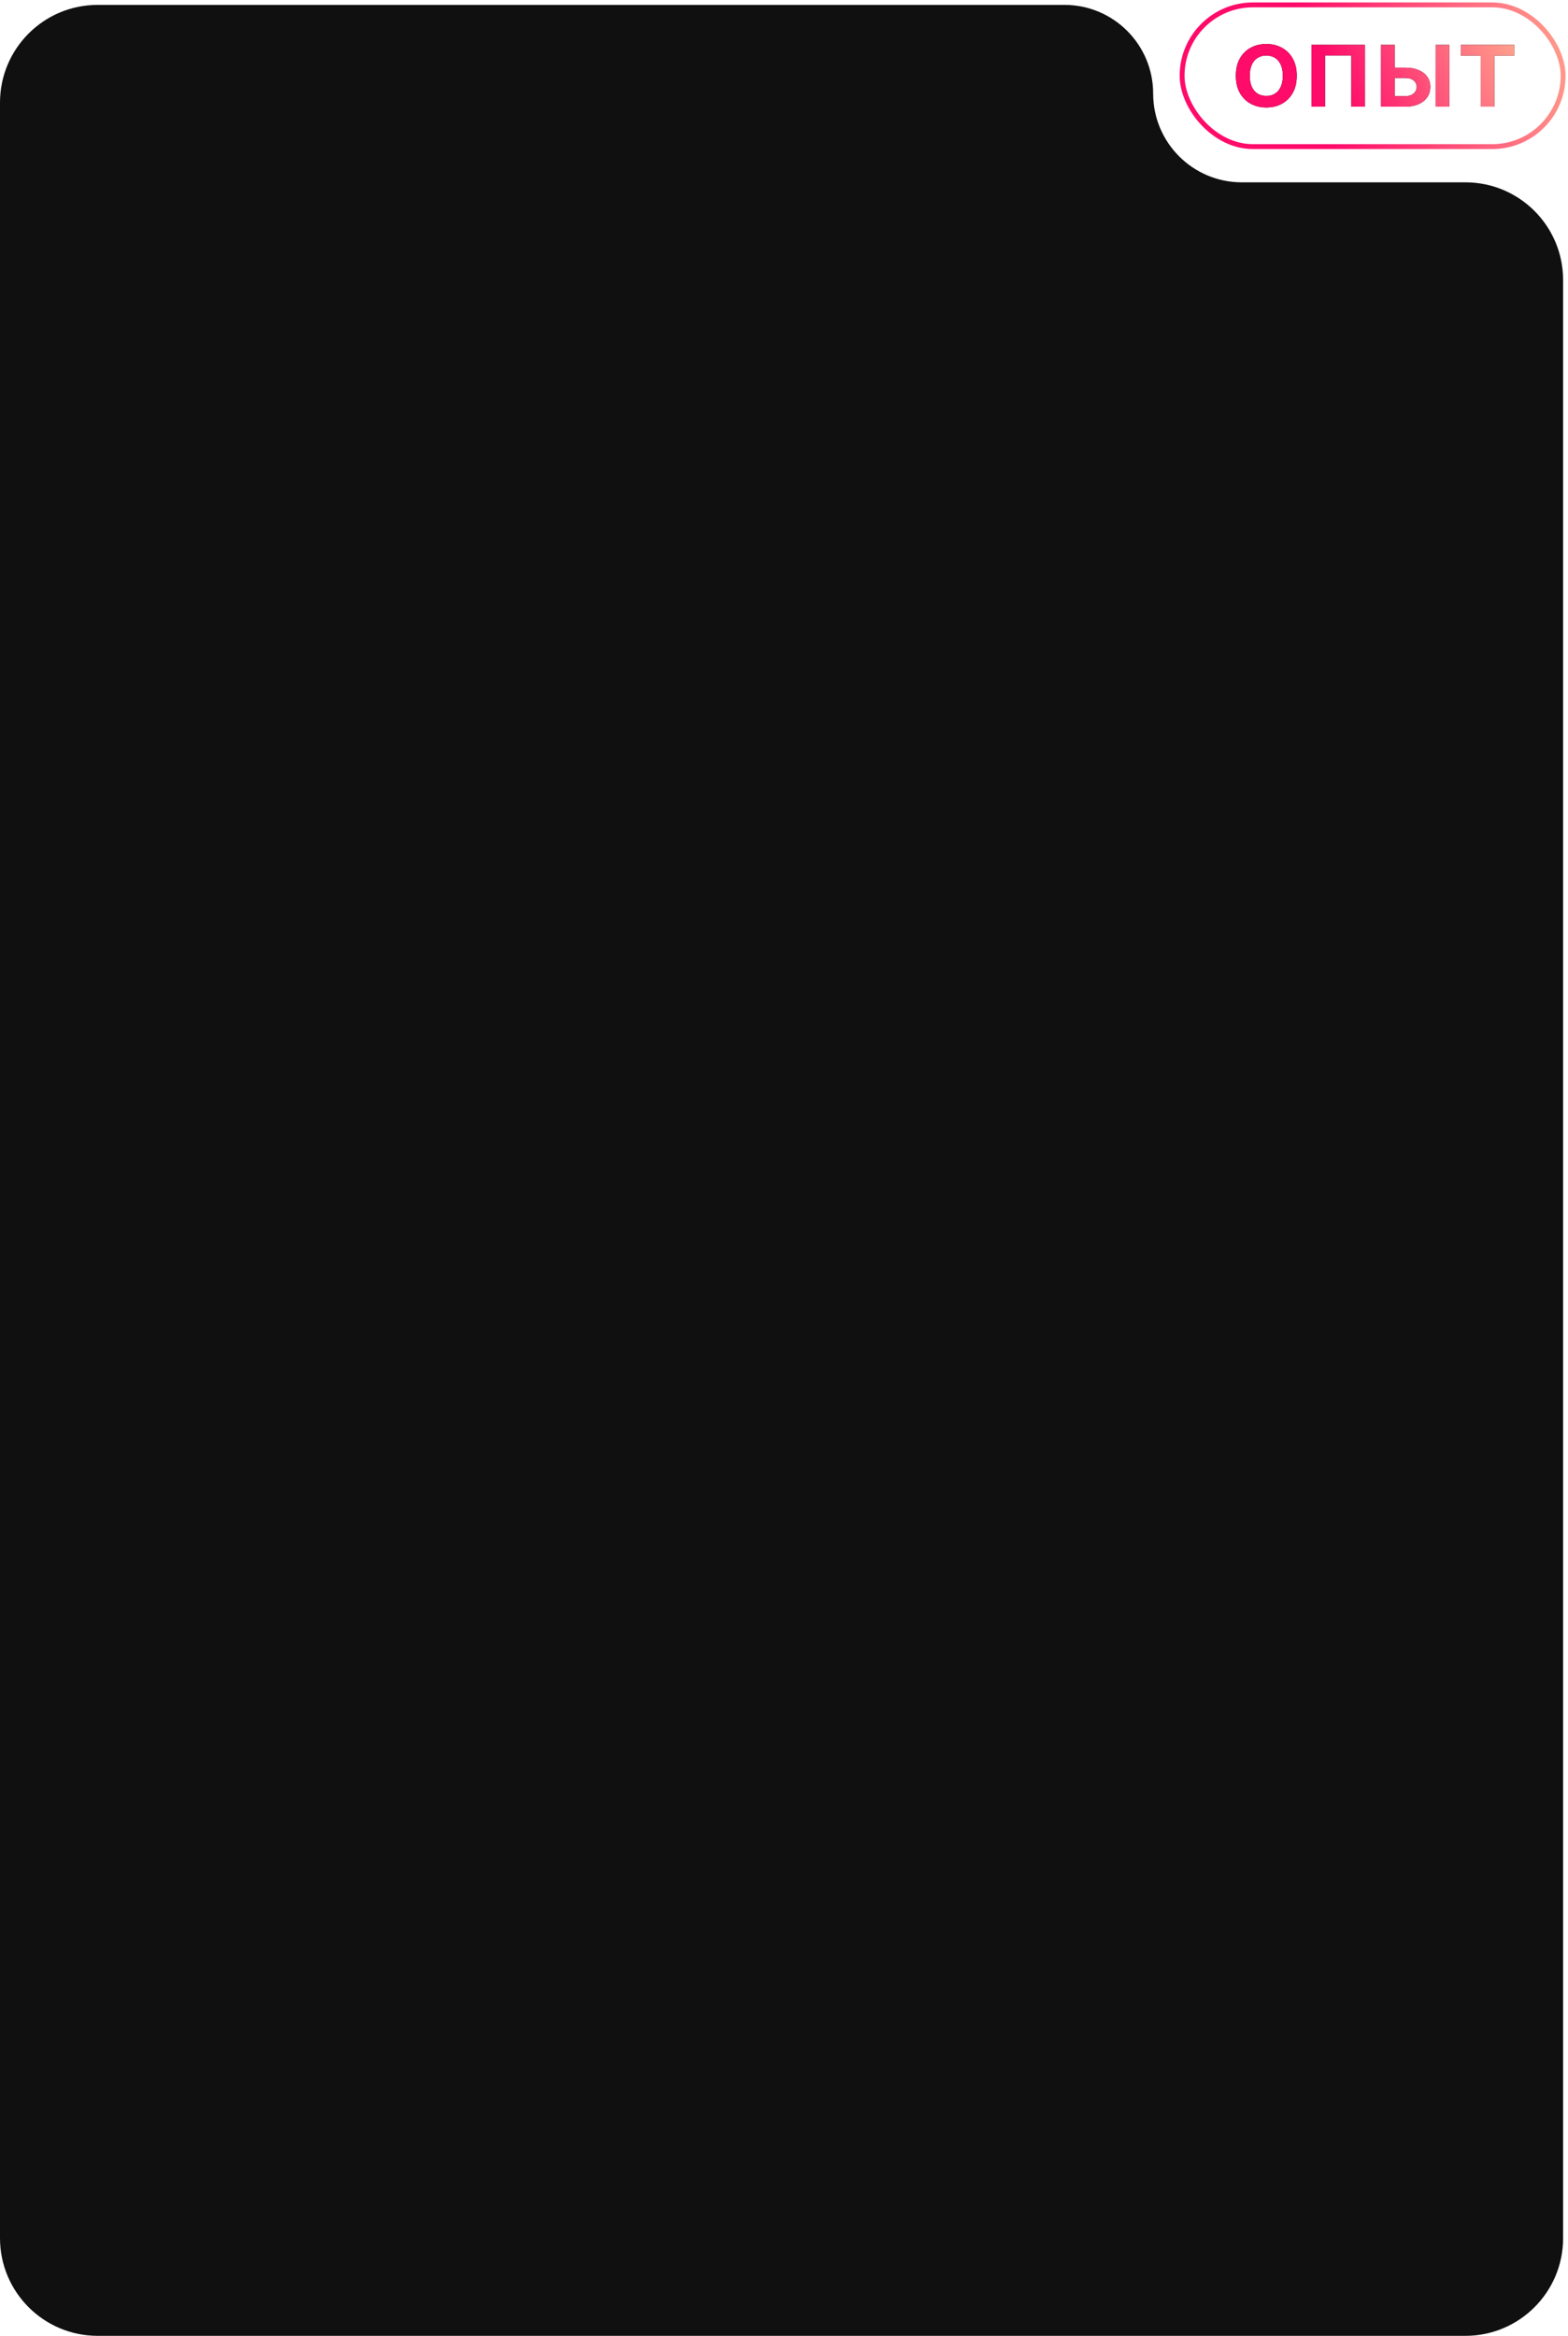 <?xml version="1.0" encoding="UTF-8"?> <svg xmlns="http://www.w3.org/2000/svg" width="321" height="478" viewBox="0 0 321 478" fill="none"><path d="M20 1C8.954 1 0 9.954 0 21V458C0 469.046 8.954 478 20 478H300C311.046 478 320 469.046 320 458V57.313C320 46.267 311.046 37.313 300 37.313H254.231C244.204 37.313 236.075 29.184 236.075 19.156V19.156C236.075 9.129 227.946 1 217.918 1H20Z" fill="#101010"></path><rect x="242" y="1" width="78" height="29" rx="14.5" stroke="url(#paint0_linear_17_321)"></rect><path d="M265.472 15.5C265.472 16.88 265.197 18.054 264.646 19.022C264.1 19.99 263.354 20.729 262.409 21.24C261.469 21.747 260.411 22 259.236 22C258.053 22 256.99 21.745 256.05 21.234C255.109 20.723 254.366 19.984 253.819 19.016C253.273 18.048 253 16.876 253 15.5C253 14.12 253.273 12.946 253.819 11.978C254.366 11.01 255.109 10.273 256.05 9.766C256.99 9.255 258.053 9 259.236 9C260.411 9 261.469 9.255 262.409 9.766C263.354 10.273 264.1 11.01 264.646 11.978C265.197 12.946 265.472 14.12 265.472 15.5ZM262.617 15.5C262.617 14.606 262.476 13.852 262.195 13.239C261.917 12.625 261.525 12.159 261.018 11.842C260.511 11.525 259.917 11.366 259.236 11.366C258.555 11.366 257.962 11.525 257.454 11.842C256.947 12.159 256.553 12.625 256.271 13.239C255.993 13.852 255.855 14.606 255.855 15.5C255.855 16.394 255.993 17.148 256.271 17.761C256.553 18.375 256.947 18.841 257.454 19.158C257.962 19.475 258.555 19.634 259.236 19.634C259.917 19.634 260.511 19.475 261.018 19.158C261.525 18.841 261.917 18.375 262.195 17.761C262.476 17.148 262.617 16.394 262.617 15.5Z" fill="black"></path><path d="M265.472 15.5C265.472 16.88 265.197 18.054 264.646 19.022C264.1 19.99 263.354 20.729 262.409 21.24C261.469 21.747 260.411 22 259.236 22C258.053 22 256.99 21.745 256.05 21.234C255.109 20.723 254.366 19.984 253.819 19.016C253.273 18.048 253 16.876 253 15.5C253 14.12 253.273 12.946 253.819 11.978C254.366 11.01 255.109 10.273 256.05 9.766C256.99 9.255 258.053 9 259.236 9C260.411 9 261.469 9.255 262.409 9.766C263.354 10.273 264.1 11.01 264.646 11.978C265.197 12.946 265.472 14.12 265.472 15.5ZM262.617 15.5C262.617 14.606 262.476 13.852 262.195 13.239C261.917 12.625 261.525 12.159 261.018 11.842C260.511 11.525 259.917 11.366 259.236 11.366C258.555 11.366 257.962 11.525 257.454 11.842C256.947 12.159 256.553 12.625 256.271 13.239C255.993 13.852 255.855 14.606 255.855 15.5C255.855 16.394 255.993 17.148 256.271 17.761C256.553 18.375 256.947 18.841 257.454 19.158C257.962 19.475 258.555 19.634 259.236 19.634C259.917 19.634 260.511 19.475 261.018 19.158C261.525 18.841 261.917 18.375 262.195 17.761C262.476 17.148 262.617 16.394 262.617 15.5Z" fill="url(#paint1_linear_17_321)"></path><path d="M279.428 9.173V21.827H276.645V11.348H271.261V21.827H268.478V9.173H279.428Z" fill="black"></path><path d="M279.428 9.173V21.827H276.645V11.348H271.261V21.827H268.478V9.173H279.428Z" fill="url(#paint2_linear_17_321)"></path><path d="M284.511 13.85H287.685C288.743 13.85 289.653 14.013 290.416 14.338C291.183 14.66 291.775 15.115 292.191 15.704C292.607 16.293 292.813 16.987 292.809 17.786C292.813 18.581 292.607 19.283 292.191 19.893C291.775 20.499 291.183 20.972 290.416 21.314C289.653 21.656 288.743 21.827 287.685 21.827H282.71V9.173H285.519V19.677H287.685C288.192 19.677 288.619 19.59 288.966 19.417C289.313 19.24 289.575 19.007 289.753 18.719C289.935 18.427 290.024 18.107 290.019 17.761C290.024 17.259 289.824 16.835 289.421 16.489C289.022 16.139 288.443 15.963 287.685 15.963H284.511V13.85ZM296.704 9.173V21.827H293.895V9.173H296.704Z" fill="black"></path><path d="M284.511 13.85H287.685C288.743 13.85 289.653 14.013 290.416 14.338C291.183 14.66 291.775 15.115 292.191 15.704C292.607 16.293 292.813 16.987 292.809 17.786C292.813 18.581 292.607 19.283 292.191 19.893C291.775 20.499 291.183 20.972 290.416 21.314C289.653 21.656 288.743 21.827 287.685 21.827H282.71V9.173H285.519V19.677H287.685C288.192 19.677 288.619 19.59 288.966 19.417C289.313 19.24 289.575 19.007 289.753 18.719C289.935 18.427 290.024 18.107 290.019 17.761C290.024 17.259 289.824 16.835 289.421 16.489C289.022 16.139 288.443 15.963 287.685 15.963H284.511V13.85ZM296.704 9.173V21.827H293.895V9.173H296.704Z" fill="url(#paint3_linear_17_321)"></path><path d="M299.063 11.379V9.173H310V11.379H305.923V21.827H303.14V11.379H299.063Z" fill="black"></path><path d="M299.063 11.379V9.173H310V11.379H305.923V21.827H303.14V11.379H299.063Z" fill="url(#paint4_linear_17_321)"></path><defs><linearGradient id="paint0_linear_17_321" x1="265.014" y1="0.23" x2="323.379" y2="-15.098" gradientUnits="userSpaceOnUse"><stop stop-color="#FF0B6A"></stop><stop offset="1" stop-color="#FFB591"></stop></linearGradient><linearGradient id="paint1_linear_17_321" x1="269.818" y1="8.655" x2="308.349" y2="-7.841" gradientUnits="userSpaceOnUse"><stop stop-color="#FF0B6A"></stop><stop offset="1" stop-color="#FFB591"></stop></linearGradient><linearGradient id="paint2_linear_17_321" x1="269.818" y1="8.655" x2="308.349" y2="-7.841" gradientUnits="userSpaceOnUse"><stop stop-color="#FF0B6A"></stop><stop offset="1" stop-color="#FFB591"></stop></linearGradient><linearGradient id="paint3_linear_17_321" x1="269.818" y1="8.655" x2="308.349" y2="-7.841" gradientUnits="userSpaceOnUse"><stop stop-color="#FF0B6A"></stop><stop offset="1" stop-color="#FFB591"></stop></linearGradient><linearGradient id="paint4_linear_17_321" x1="269.818" y1="8.655" x2="308.349" y2="-7.841" gradientUnits="userSpaceOnUse"><stop stop-color="#FF0B6A"></stop><stop offset="1" stop-color="#FFB591"></stop></linearGradient></defs></svg> 